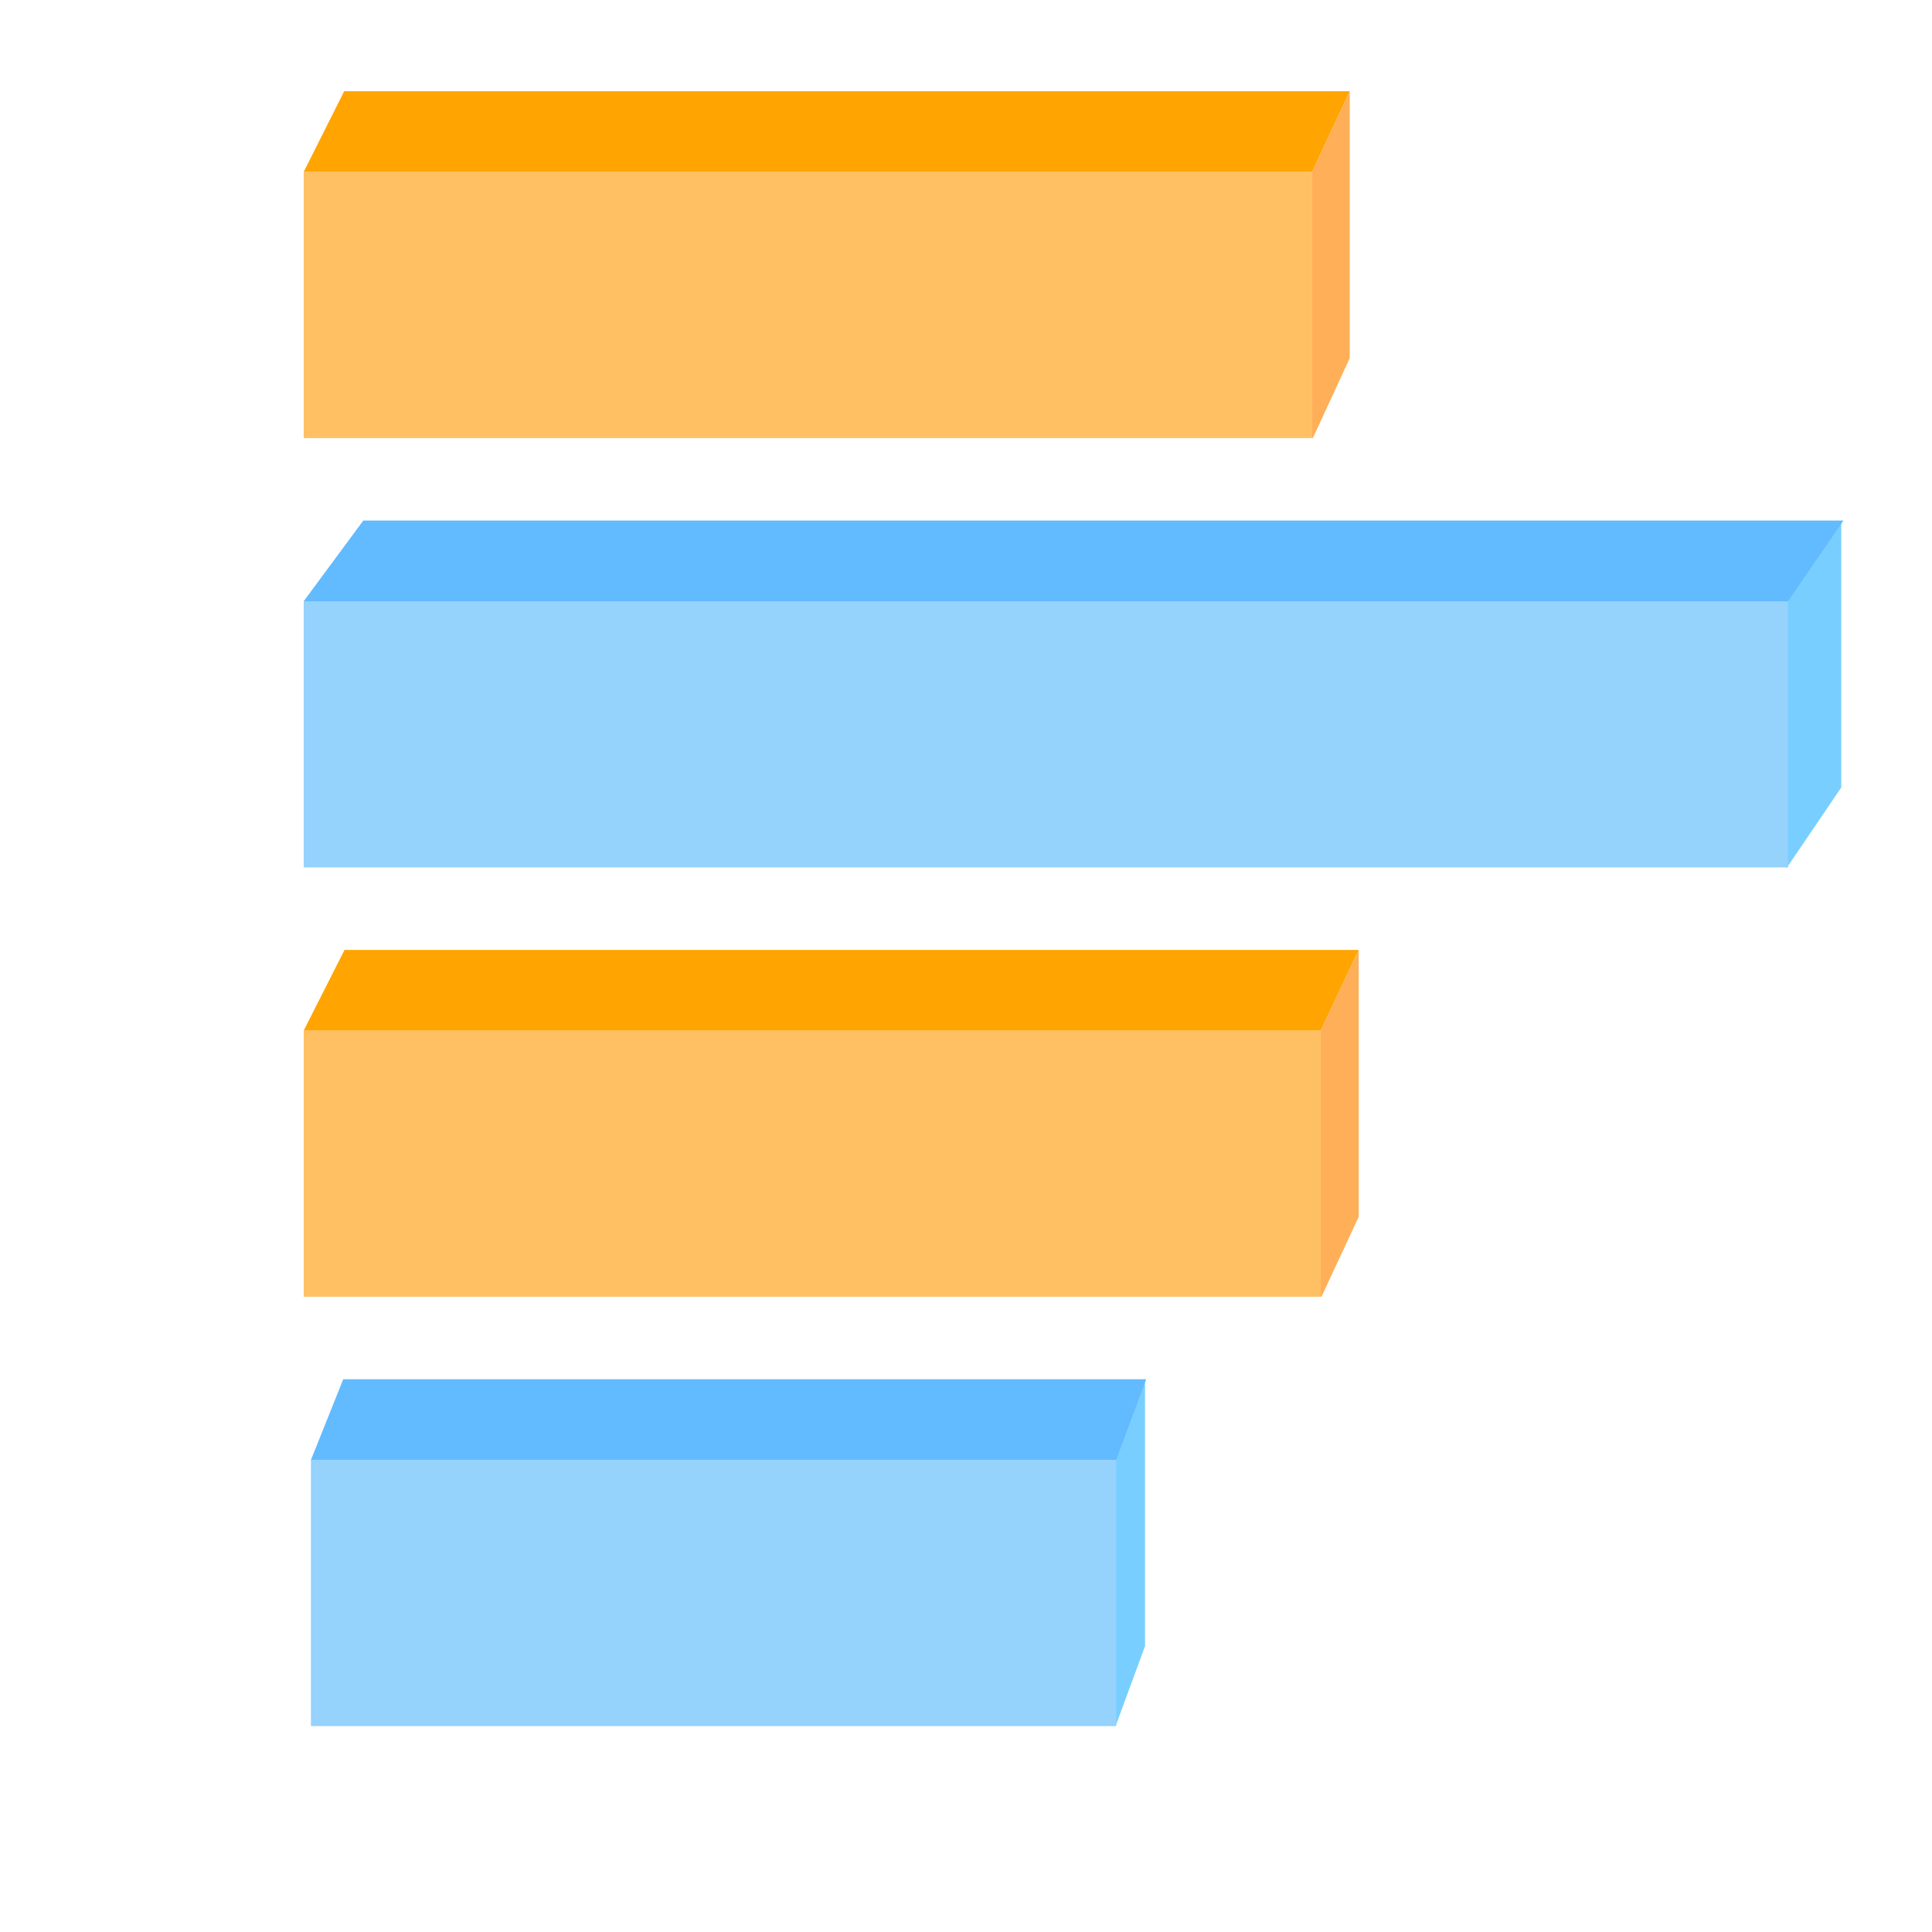 <?xml version="1.0" encoding="utf-8"?>
<!-- Generator: Adobe Illustrator 15.0.0, SVG Export Plug-In . SVG Version: 6.00 Build 0)  -->
<!DOCTYPE svg PUBLIC "-//W3C//DTD SVG 1.1//EN" "http://www.w3.org/Graphics/SVG/1.1/DTD/svg11.dtd">
<svg version="1.1" xmlns="http://www.w3.org/2000/svg" xmlns:xlink="http://www.w3.org/1999/xlink" x="0px" y="0px" width="72px"
	 height="72px" viewBox="0 0 72 72" enable-background="new 0 0 72 72" xml:space="preserve">
<g id="Layer_1">
	<g id="Layer_2">
	</g>
</g>
<g id="Layer_2_1_">
	<rect x="11.318" y="38.406" fill="#FFC064" width="37.902" height="9.92"/>
	<g>
		<polygon fill="#FFA400" points="11.318,38.406 12.84,35.4 50.635,35.4 49.22,38.406 		"/>
		<polygon fill="#FFAF57" points="50.635,45.348 49.247,48.326 49.22,48.326 49.22,38.406 50.635,35.4 		"/>
	</g>
	<g>
		<polygon fill="#78CFFF" points="68.618,29.348 66.597,32.326 66.556,32.326 66.556,22.406 68.618,19.4 		"/>
	</g>
	<rect x="11.318" y="6.406" fill="#FFC064" width="37.582" height="9.92"/>
	<g>
		<polygon fill="#FFA400" points="11.318,6.406 12.827,3.4 50.301,3.4 48.899,6.406 		"/>
		<polygon fill="#FFAF57" points="50.301,13.348 48.927,16.326 48.899,16.326 48.899,6.406 50.301,3.4 		"/>
	</g>
	<rect x="11.318" y="22.406" fill="#95D2FC" width="55.316" height="9.92"/>
	<g>
		<polygon fill="#62BAFF" points="11.318,22.406 13.539,19.4 68.698,19.4 66.634,22.406 		"/>
	</g>
	<g>
		<polygon fill="#78CFFF" points="42.672,61.348 41.575,64.326 41.553,64.326 41.553,54.406 42.672,51.4 		"/>
	</g>
	<rect x="11.588" y="54.406" fill="#95D2FC" width="30.008" height="9.92"/>
	<g>
		<polygon fill="#62BAFF" points="11.588,54.406 12.792,51.4 42.715,51.4 41.595,54.406 		"/>
	</g>
</g>
</svg>
